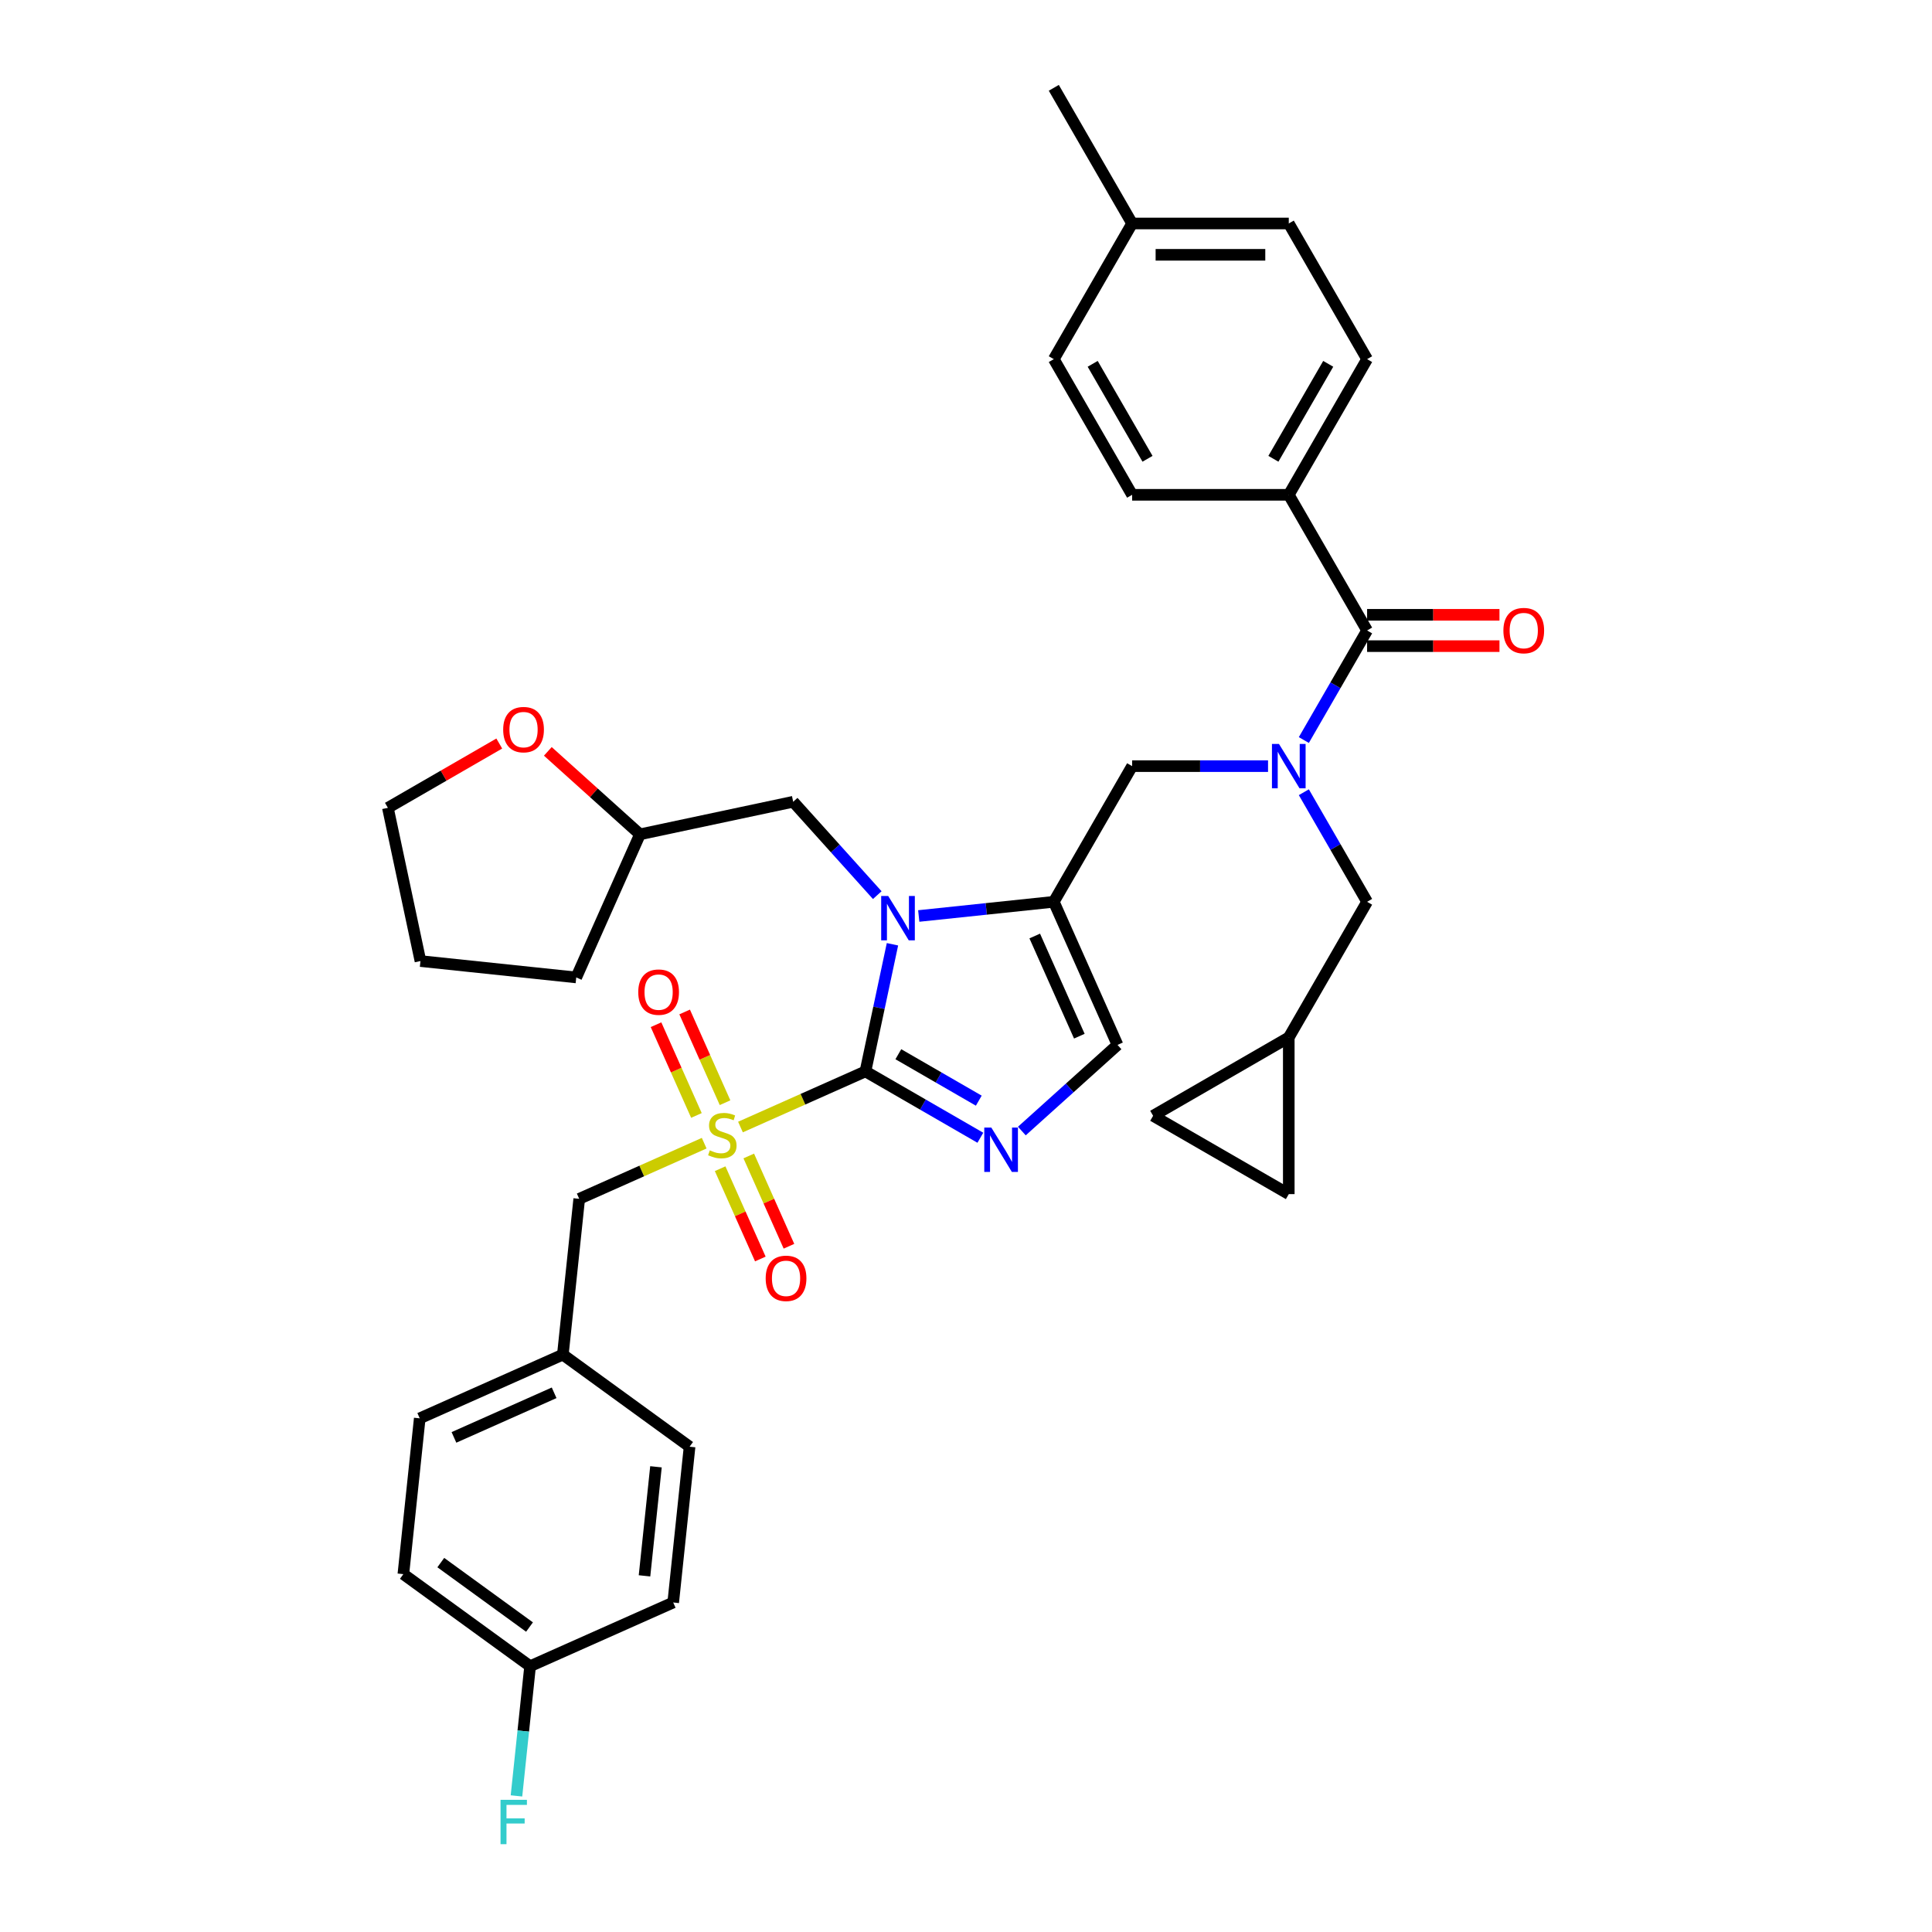 <?xml version='1.0' encoding='iso-8859-1'?>
<svg version='1.1' baseProfile='full'
              xmlns='http://www.w3.org/2000/svg'
                      xmlns:rdkit='http://www.rdkit.org/xml'
                      xmlns:xlink='http://www.w3.org/1999/xlink'
                  xml:space='preserve'
width='1000px' height='1000px' viewBox='0 0 1000 1000'>
<!-- END OF HEADER -->
<rect style='opacity:1.0;fill:#FFFFFF;stroke:none' width='1000' height='1000' x='0' y='0'> </rect>
<path class='bond-0' d='M 656.333,396.55 L 621.16,396.55' style='fill:none;fill-rule:evenodd;stroke:#0000FF;stroke-width:6px;stroke-linecap:butt;stroke-linejoin:miter;stroke-opacity:1' />
<path class='bond-0' d='M 621.16,396.55 L 585.986,396.55' style='fill:none;fill-rule:evenodd;stroke:#000000;stroke-width:6px;stroke-linecap:butt;stroke-linejoin:miter;stroke-opacity:1' />
<path class='bond-1' d='M 674.867,383.042 L 691.238,354.686' style='fill:none;fill-rule:evenodd;stroke:#0000FF;stroke-width:6px;stroke-linecap:butt;stroke-linejoin:miter;stroke-opacity:1' />
<path class='bond-1' d='M 691.238,354.686 L 707.609,326.331' style='fill:none;fill-rule:evenodd;stroke:#000000;stroke-width:6px;stroke-linecap:butt;stroke-linejoin:miter;stroke-opacity:1' />
<path class='bond-2' d='M 674.867,410.058 L 691.238,438.414' style='fill:none;fill-rule:evenodd;stroke:#0000FF;stroke-width:6px;stroke-linecap:butt;stroke-linejoin:miter;stroke-opacity:1' />
<path class='bond-2' d='M 691.238,438.414 L 707.609,466.769' style='fill:none;fill-rule:evenodd;stroke:#000000;stroke-width:6px;stroke-linecap:butt;stroke-linejoin:miter;stroke-opacity:1' />
<path class='bond-3' d='M 667.068,256.112 L 707.609,185.893' style='fill:none;fill-rule:evenodd;stroke:#000000;stroke-width:6px;stroke-linecap:butt;stroke-linejoin:miter;stroke-opacity:1' />
<path class='bond-3' d='M 659.106,237.471 L 687.484,188.317' style='fill:none;fill-rule:evenodd;stroke:#000000;stroke-width:6px;stroke-linecap:butt;stroke-linejoin:miter;stroke-opacity:1' />
<path class='bond-4' d='M 667.068,256.112 L 585.986,256.112' style='fill:none;fill-rule:evenodd;stroke:#000000;stroke-width:6px;stroke-linecap:butt;stroke-linejoin:miter;stroke-opacity:1' />
<path class='bond-5' d='M 667.068,256.112 L 707.609,326.331' style='fill:none;fill-rule:evenodd;stroke:#000000;stroke-width:6px;stroke-linecap:butt;stroke-linejoin:miter;stroke-opacity:1' />
<path class='bond-6' d='M 707.609,334.439 L 741.867,334.439' style='fill:none;fill-rule:evenodd;stroke:#000000;stroke-width:6px;stroke-linecap:butt;stroke-linejoin:miter;stroke-opacity:1' />
<path class='bond-6' d='M 741.867,334.439 L 776.124,334.439' style='fill:none;fill-rule:evenodd;stroke:#FF0000;stroke-width:6px;stroke-linecap:butt;stroke-linejoin:miter;stroke-opacity:1' />
<path class='bond-6' d='M 707.609,318.223 L 741.867,318.223' style='fill:none;fill-rule:evenodd;stroke:#000000;stroke-width:6px;stroke-linecap:butt;stroke-linejoin:miter;stroke-opacity:1' />
<path class='bond-6' d='M 741.867,318.223 L 776.124,318.223' style='fill:none;fill-rule:evenodd;stroke:#FF0000;stroke-width:6px;stroke-linecap:butt;stroke-linejoin:miter;stroke-opacity:1' />
<path class='bond-7' d='M 707.609,185.893 L 667.068,115.674' style='fill:none;fill-rule:evenodd;stroke:#000000;stroke-width:6px;stroke-linecap:butt;stroke-linejoin:miter;stroke-opacity:1' />
<path class='bond-8' d='M 585.986,256.112 L 545.445,185.893' style='fill:none;fill-rule:evenodd;stroke:#000000;stroke-width:6px;stroke-linecap:butt;stroke-linejoin:miter;stroke-opacity:1' />
<path class='bond-8' d='M 593.949,237.471 L 565.57,188.317' style='fill:none;fill-rule:evenodd;stroke:#000000;stroke-width:6px;stroke-linecap:butt;stroke-linejoin:miter;stroke-opacity:1' />
<path class='bond-9' d='M 596.849,577.529 L 667.068,618.07' style='fill:none;fill-rule:evenodd;stroke:#000000;stroke-width:6px;stroke-linecap:butt;stroke-linejoin:miter;stroke-opacity:1' />
<path class='bond-10' d='M 596.849,577.529 L 667.068,536.988' style='fill:none;fill-rule:evenodd;stroke:#000000;stroke-width:6px;stroke-linecap:butt;stroke-linejoin:miter;stroke-opacity:1' />
<path class='bond-11' d='M 667.068,618.07 L 667.068,536.988' style='fill:none;fill-rule:evenodd;stroke:#000000;stroke-width:6px;stroke-linecap:butt;stroke-linejoin:miter;stroke-opacity:1' />
<path class='bond-12' d='M 383.267,583.353 L 415.608,568.954' style='fill:none;fill-rule:evenodd;stroke:#CCCC00;stroke-width:6px;stroke-linecap:butt;stroke-linejoin:miter;stroke-opacity:1' />
<path class='bond-12' d='M 415.608,568.954 L 447.95,554.555' style='fill:none;fill-rule:evenodd;stroke:#000000;stroke-width:6px;stroke-linecap:butt;stroke-linejoin:miter;stroke-opacity:1' />
<path class='bond-13' d='M 364.488,591.714 L 332.147,606.113' style='fill:none;fill-rule:evenodd;stroke:#CCCC00;stroke-width:6px;stroke-linecap:butt;stroke-linejoin:miter;stroke-opacity:1' />
<path class='bond-13' d='M 332.147,606.113 L 299.805,620.513' style='fill:none;fill-rule:evenodd;stroke:#000000;stroke-width:6px;stroke-linecap:butt;stroke-linejoin:miter;stroke-opacity:1' />
<path class='bond-14' d='M 375.285,570.76 L 364.829,547.275' style='fill:none;fill-rule:evenodd;stroke:#CCCC00;stroke-width:6px;stroke-linecap:butt;stroke-linejoin:miter;stroke-opacity:1' />
<path class='bond-14' d='M 364.829,547.275 L 354.372,523.79' style='fill:none;fill-rule:evenodd;stroke:#FF0000;stroke-width:6px;stroke-linecap:butt;stroke-linejoin:miter;stroke-opacity:1' />
<path class='bond-14' d='M 360.47,577.356 L 350.014,553.871' style='fill:none;fill-rule:evenodd;stroke:#CCCC00;stroke-width:6px;stroke-linecap:butt;stroke-linejoin:miter;stroke-opacity:1' />
<path class='bond-14' d='M 350.014,553.871 L 339.558,530.386' style='fill:none;fill-rule:evenodd;stroke:#FF0000;stroke-width:6px;stroke-linecap:butt;stroke-linejoin:miter;stroke-opacity:1' />
<path class='bond-15' d='M 372.744,604.924 L 383.147,628.288' style='fill:none;fill-rule:evenodd;stroke:#CCCC00;stroke-width:6px;stroke-linecap:butt;stroke-linejoin:miter;stroke-opacity:1' />
<path class='bond-15' d='M 383.147,628.288 L 393.549,651.651' style='fill:none;fill-rule:evenodd;stroke:#FF0000;stroke-width:6px;stroke-linecap:butt;stroke-linejoin:miter;stroke-opacity:1' />
<path class='bond-15' d='M 387.559,598.328 L 397.961,621.692' style='fill:none;fill-rule:evenodd;stroke:#CCCC00;stroke-width:6px;stroke-linecap:butt;stroke-linejoin:miter;stroke-opacity:1' />
<path class='bond-15' d='M 397.961,621.692 L 408.363,645.056' style='fill:none;fill-rule:evenodd;stroke:#FF0000;stroke-width:6px;stroke-linecap:butt;stroke-linejoin:miter;stroke-opacity:1' />
<path class='bond-16' d='M 299.805,620.513 L 291.33,701.151' style='fill:none;fill-rule:evenodd;stroke:#000000;stroke-width:6px;stroke-linecap:butt;stroke-linejoin:miter;stroke-opacity:1' />
<path class='bond-17' d='M 274.379,862.426 L 270.851,895.991' style='fill:none;fill-rule:evenodd;stroke:#000000;stroke-width:6px;stroke-linecap:butt;stroke-linejoin:miter;stroke-opacity:1' />
<path class='bond-17' d='M 270.851,895.991 L 267.324,929.556' style='fill:none;fill-rule:evenodd;stroke:#33CCCC;stroke-width:6px;stroke-linecap:butt;stroke-linejoin:miter;stroke-opacity:1' />
<path class='bond-18' d='M 274.379,862.426 L 208.782,814.768' style='fill:none;fill-rule:evenodd;stroke:#000000;stroke-width:6px;stroke-linecap:butt;stroke-linejoin:miter;stroke-opacity:1' />
<path class='bond-18' d='M 274.071,842.158 L 228.154,808.797' style='fill:none;fill-rule:evenodd;stroke:#000000;stroke-width:6px;stroke-linecap:butt;stroke-linejoin:miter;stroke-opacity:1' />
<path class='bond-19' d='M 274.379,862.426 L 348.451,829.447' style='fill:none;fill-rule:evenodd;stroke:#000000;stroke-width:6px;stroke-linecap:butt;stroke-linejoin:miter;stroke-opacity:1' />
<path class='bond-20' d='M 291.33,701.151 L 356.927,748.809' style='fill:none;fill-rule:evenodd;stroke:#000000;stroke-width:6px;stroke-linecap:butt;stroke-linejoin:miter;stroke-opacity:1' />
<path class='bond-21' d='M 291.33,701.151 L 217.258,734.13' style='fill:none;fill-rule:evenodd;stroke:#000000;stroke-width:6px;stroke-linecap:butt;stroke-linejoin:miter;stroke-opacity:1' />
<path class='bond-21' d='M 286.815,720.912 L 234.964,743.997' style='fill:none;fill-rule:evenodd;stroke:#000000;stroke-width:6px;stroke-linecap:butt;stroke-linejoin:miter;stroke-opacity:1' />
<path class='bond-22' d='M 475.543,474.116 L 510.494,470.443' style='fill:none;fill-rule:evenodd;stroke:#0000FF;stroke-width:6px;stroke-linecap:butt;stroke-linejoin:miter;stroke-opacity:1' />
<path class='bond-22' d='M 510.494,470.443 L 545.445,466.769' style='fill:none;fill-rule:evenodd;stroke:#000000;stroke-width:6px;stroke-linecap:butt;stroke-linejoin:miter;stroke-opacity:1' />
<path class='bond-23' d='M 461.936,488.753 L 454.943,521.654' style='fill:none;fill-rule:evenodd;stroke:#0000FF;stroke-width:6px;stroke-linecap:butt;stroke-linejoin:miter;stroke-opacity:1' />
<path class='bond-23' d='M 454.943,521.654 L 447.95,554.555' style='fill:none;fill-rule:evenodd;stroke:#000000;stroke-width:6px;stroke-linecap:butt;stroke-linejoin:miter;stroke-opacity:1' />
<path class='bond-24' d='M 454.072,463.322 L 432.313,439.155' style='fill:none;fill-rule:evenodd;stroke:#0000FF;stroke-width:6px;stroke-linecap:butt;stroke-linejoin:miter;stroke-opacity:1' />
<path class='bond-24' d='M 432.313,439.155 L 410.553,414.989' style='fill:none;fill-rule:evenodd;stroke:#000000;stroke-width:6px;stroke-linecap:butt;stroke-linejoin:miter;stroke-opacity:1' />
<path class='bond-25' d='M 545.445,466.769 L 578.424,540.841' style='fill:none;fill-rule:evenodd;stroke:#000000;stroke-width:6px;stroke-linecap:butt;stroke-linejoin:miter;stroke-opacity:1' />
<path class='bond-25' d='M 535.578,484.476 L 558.663,536.326' style='fill:none;fill-rule:evenodd;stroke:#000000;stroke-width:6px;stroke-linecap:butt;stroke-linejoin:miter;stroke-opacity:1' />
<path class='bond-26' d='M 545.445,466.769 L 585.986,396.55' style='fill:none;fill-rule:evenodd;stroke:#000000;stroke-width:6px;stroke-linecap:butt;stroke-linejoin:miter;stroke-opacity:1' />
<path class='bond-27' d='M 578.424,540.841 L 553.664,563.135' style='fill:none;fill-rule:evenodd;stroke:#000000;stroke-width:6px;stroke-linecap:butt;stroke-linejoin:miter;stroke-opacity:1' />
<path class='bond-27' d='M 553.664,563.135 L 528.904,585.43' style='fill:none;fill-rule:evenodd;stroke:#0000FF;stroke-width:6px;stroke-linecap:butt;stroke-linejoin:miter;stroke-opacity:1' />
<path class='bond-28' d='M 507.433,588.898 L 477.691,571.726' style='fill:none;fill-rule:evenodd;stroke:#0000FF;stroke-width:6px;stroke-linecap:butt;stroke-linejoin:miter;stroke-opacity:1' />
<path class='bond-28' d='M 477.691,571.726 L 447.95,554.555' style='fill:none;fill-rule:evenodd;stroke:#000000;stroke-width:6px;stroke-linecap:butt;stroke-linejoin:miter;stroke-opacity:1' />
<path class='bond-28' d='M 506.619,569.702 L 485.8,557.682' style='fill:none;fill-rule:evenodd;stroke:#0000FF;stroke-width:6px;stroke-linecap:butt;stroke-linejoin:miter;stroke-opacity:1' />
<path class='bond-28' d='M 485.8,557.682 L 464.98,545.662' style='fill:none;fill-rule:evenodd;stroke:#000000;stroke-width:6px;stroke-linecap:butt;stroke-linejoin:miter;stroke-opacity:1' />
<path class='bond-29' d='M 283.555,388.908 L 307.399,410.378' style='fill:none;fill-rule:evenodd;stroke:#FF0000;stroke-width:6px;stroke-linecap:butt;stroke-linejoin:miter;stroke-opacity:1' />
<path class='bond-29' d='M 307.399,410.378 L 331.243,431.847' style='fill:none;fill-rule:evenodd;stroke:#000000;stroke-width:6px;stroke-linecap:butt;stroke-linejoin:miter;stroke-opacity:1' />
<path class='bond-30' d='M 258.419,384.848 L 229.594,401.491' style='fill:none;fill-rule:evenodd;stroke:#FF0000;stroke-width:6px;stroke-linecap:butt;stroke-linejoin:miter;stroke-opacity:1' />
<path class='bond-30' d='M 229.594,401.491 L 200.768,418.133' style='fill:none;fill-rule:evenodd;stroke:#000000;stroke-width:6px;stroke-linecap:butt;stroke-linejoin:miter;stroke-opacity:1' />
<path class='bond-31' d='M 331.243,431.847 L 410.553,414.989' style='fill:none;fill-rule:evenodd;stroke:#000000;stroke-width:6px;stroke-linecap:butt;stroke-linejoin:miter;stroke-opacity:1' />
<path class='bond-32' d='M 331.243,431.847 L 298.264,505.919' style='fill:none;fill-rule:evenodd;stroke:#000000;stroke-width:6px;stroke-linecap:butt;stroke-linejoin:miter;stroke-opacity:1' />
<path class='bond-33' d='M 200.768,418.133 L 217.626,497.443' style='fill:none;fill-rule:evenodd;stroke:#000000;stroke-width:6px;stroke-linecap:butt;stroke-linejoin:miter;stroke-opacity:1' />
<path class='bond-34' d='M 298.264,505.919 L 217.626,497.443' style='fill:none;fill-rule:evenodd;stroke:#000000;stroke-width:6px;stroke-linecap:butt;stroke-linejoin:miter;stroke-opacity:1' />
<path class='bond-35' d='M 208.782,814.768 L 217.258,734.13' style='fill:none;fill-rule:evenodd;stroke:#000000;stroke-width:6px;stroke-linecap:butt;stroke-linejoin:miter;stroke-opacity:1' />
<path class='bond-36' d='M 348.451,829.447 L 356.927,748.809' style='fill:none;fill-rule:evenodd;stroke:#000000;stroke-width:6px;stroke-linecap:butt;stroke-linejoin:miter;stroke-opacity:1' />
<path class='bond-36' d='M 333.595,815.657 L 339.528,759.21' style='fill:none;fill-rule:evenodd;stroke:#000000;stroke-width:6px;stroke-linecap:butt;stroke-linejoin:miter;stroke-opacity:1' />
<path class='bond-37' d='M 667.068,536.988 L 707.609,466.769' style='fill:none;fill-rule:evenodd;stroke:#000000;stroke-width:6px;stroke-linecap:butt;stroke-linejoin:miter;stroke-opacity:1' />
<path class='bond-38' d='M 545.445,185.893 L 585.986,115.674' style='fill:none;fill-rule:evenodd;stroke:#000000;stroke-width:6px;stroke-linecap:butt;stroke-linejoin:miter;stroke-opacity:1' />
<path class='bond-39' d='M 667.068,115.674 L 585.986,115.674' style='fill:none;fill-rule:evenodd;stroke:#000000;stroke-width:6px;stroke-linecap:butt;stroke-linejoin:miter;stroke-opacity:1' />
<path class='bond-39' d='M 654.906,131.89 L 598.149,131.89' style='fill:none;fill-rule:evenodd;stroke:#000000;stroke-width:6px;stroke-linecap:butt;stroke-linejoin:miter;stroke-opacity:1' />
<path class='bond-40' d='M 585.986,115.674 L 545.445,45.455' style='fill:none;fill-rule:evenodd;stroke:#000000;stroke-width:6px;stroke-linecap:butt;stroke-linejoin:miter;stroke-opacity:1' />
<path  class='atom-0' d='M 661.993 385.069
L 669.517 397.231
Q 670.263 398.431, 671.463 400.604
Q 672.663 402.777, 672.728 402.907
L 672.728 385.069
L 675.777 385.069
L 675.777 408.031
L 672.631 408.031
L 664.555 394.734
Q 663.614 393.177, 662.609 391.393
Q 661.636 389.609, 661.344 389.058
L 661.344 408.031
L 658.36 408.031
L 658.36 385.069
L 661.993 385.069
' fill='#0000FF'/>
<path  class='atom-3' d='M 778.151 326.396
Q 778.151 320.882, 780.875 317.801
Q 783.599 314.72, 788.691 314.72
Q 793.783 314.72, 796.508 317.801
Q 799.232 320.882, 799.232 326.396
Q 799.232 331.974, 796.475 335.153
Q 793.718 338.299, 788.691 338.299
Q 783.632 338.299, 780.875 335.153
Q 778.151 332.007, 778.151 326.396
M 788.691 335.704
Q 792.194 335.704, 794.075 333.369
Q 795.989 331.001, 795.989 326.396
Q 795.989 321.888, 794.075 319.617
Q 792.194 317.315, 788.691 317.315
Q 785.189 317.315, 783.275 319.585
Q 781.394 321.855, 781.394 326.396
Q 781.394 331.034, 783.275 333.369
Q 785.189 335.704, 788.691 335.704
' fill='#FF0000'/>
<path  class='atom-8' d='M 367.391 595.415
Q 367.65 595.512, 368.721 595.966
Q 369.791 596.42, 370.958 596.712
Q 372.158 596.972, 373.326 596.972
Q 375.499 596.972, 376.764 595.934
Q 378.029 594.864, 378.029 593.015
Q 378.029 591.75, 377.38 590.972
Q 376.764 590.193, 375.791 589.772
Q 374.818 589.35, 373.196 588.864
Q 371.153 588.247, 369.921 587.664
Q 368.721 587.08, 367.845 585.847
Q 367.002 584.615, 367.002 582.539
Q 367.002 579.653, 368.948 577.869
Q 370.926 576.085, 374.818 576.085
Q 377.477 576.085, 380.494 577.35
L 379.748 579.847
Q 376.991 578.712, 374.915 578.712
Q 372.677 578.712, 371.445 579.653
Q 370.212 580.561, 370.245 582.15
Q 370.245 583.382, 370.861 584.128
Q 371.51 584.874, 372.418 585.296
Q 373.358 585.718, 374.915 586.204
Q 376.991 586.853, 378.223 587.501
Q 379.456 588.15, 380.332 589.48
Q 381.24 590.777, 381.24 593.015
Q 381.24 596.193, 379.099 597.912
Q 376.991 599.599, 373.456 599.599
Q 371.412 599.599, 369.856 599.145
Q 368.331 598.723, 366.515 597.977
L 367.391 595.415
' fill='#CCCC00'/>
<path  class='atom-10' d='M 330.358 513.527
Q 330.358 508.013, 333.082 504.932
Q 335.806 501.851, 340.898 501.851
Q 345.99 501.851, 348.715 504.932
Q 351.439 508.013, 351.439 513.527
Q 351.439 519.105, 348.682 522.283
Q 345.925 525.429, 340.898 525.429
Q 335.839 525.429, 333.082 522.283
Q 330.358 519.137, 330.358 513.527
M 340.898 522.835
Q 344.401 522.835, 346.282 520.5
Q 348.196 518.132, 348.196 513.527
Q 348.196 509.018, 346.282 506.748
Q 344.401 504.445, 340.898 504.445
Q 337.396 504.445, 335.482 506.716
Q 333.601 508.986, 333.601 513.527
Q 333.601 518.164, 335.482 520.5
Q 337.396 522.835, 340.898 522.835
' fill='#FF0000'/>
<path  class='atom-11' d='M 396.316 661.671
Q 396.316 656.157, 399.04 653.076
Q 401.764 649.995, 406.856 649.995
Q 411.948 649.995, 414.673 653.076
Q 417.397 656.157, 417.397 661.671
Q 417.397 667.249, 414.64 670.428
Q 411.884 673.574, 406.856 673.574
Q 401.797 673.574, 399.04 670.428
Q 396.316 667.282, 396.316 661.671
M 406.856 670.979
Q 410.359 670.979, 412.24 668.644
Q 414.154 666.276, 414.154 661.671
Q 414.154 657.163, 412.24 654.892
Q 410.359 652.59, 406.856 652.59
Q 403.354 652.59, 401.44 654.86
Q 399.559 657.13, 399.559 661.671
Q 399.559 666.309, 401.44 668.644
Q 403.354 670.979, 406.856 670.979
' fill='#FF0000'/>
<path  class='atom-14' d='M 459.732 463.763
L 467.256 475.926
Q 468.002 477.126, 469.202 479.299
Q 470.402 481.472, 470.467 481.601
L 470.467 463.763
L 473.516 463.763
L 473.516 486.726
L 470.37 486.726
L 462.294 473.428
Q 461.353 471.872, 460.348 470.088
Q 459.375 468.304, 459.083 467.753
L 459.083 486.726
L 456.099 486.726
L 456.099 463.763
L 459.732 463.763
' fill='#0000FF'/>
<path  class='atom-17' d='M 513.093 583.615
L 520.617 595.777
Q 521.363 596.977, 522.563 599.15
Q 523.763 601.323, 523.828 601.453
L 523.828 583.615
L 526.877 583.615
L 526.877 606.577
L 523.731 606.577
L 515.655 593.28
Q 514.715 591.723, 513.709 589.939
Q 512.736 588.155, 512.444 587.604
L 512.444 606.577
L 509.46 606.577
L 509.46 583.615
L 513.093 583.615
' fill='#0000FF'/>
<path  class='atom-19' d='M 260.446 377.657
Q 260.446 372.144, 263.171 369.062
Q 265.895 365.981, 270.987 365.981
Q 276.079 365.981, 278.803 369.062
Q 281.528 372.144, 281.528 377.657
Q 281.528 383.236, 278.771 386.414
Q 276.014 389.56, 270.987 389.56
Q 265.928 389.56, 263.171 386.414
Q 260.446 383.268, 260.446 377.657
M 270.987 386.965
Q 274.49 386.965, 276.371 384.63
Q 278.284 382.263, 278.284 377.657
Q 278.284 373.149, 276.371 370.879
Q 274.49 368.576, 270.987 368.576
Q 267.484 368.576, 265.571 370.846
Q 263.69 373.117, 263.69 377.657
Q 263.69 382.295, 265.571 384.63
Q 267.484 386.965, 270.987 386.965
' fill='#FF0000'/>
<path  class='atom-26' d='M 259.077 931.583
L 272.731 931.583
L 272.731 934.21
L 262.158 934.21
L 262.158 941.183
L 271.563 941.183
L 271.563 943.843
L 262.158 943.843
L 262.158 954.545
L 259.077 954.545
L 259.077 931.583
' fill='#33CCCC'/>
</svg>
